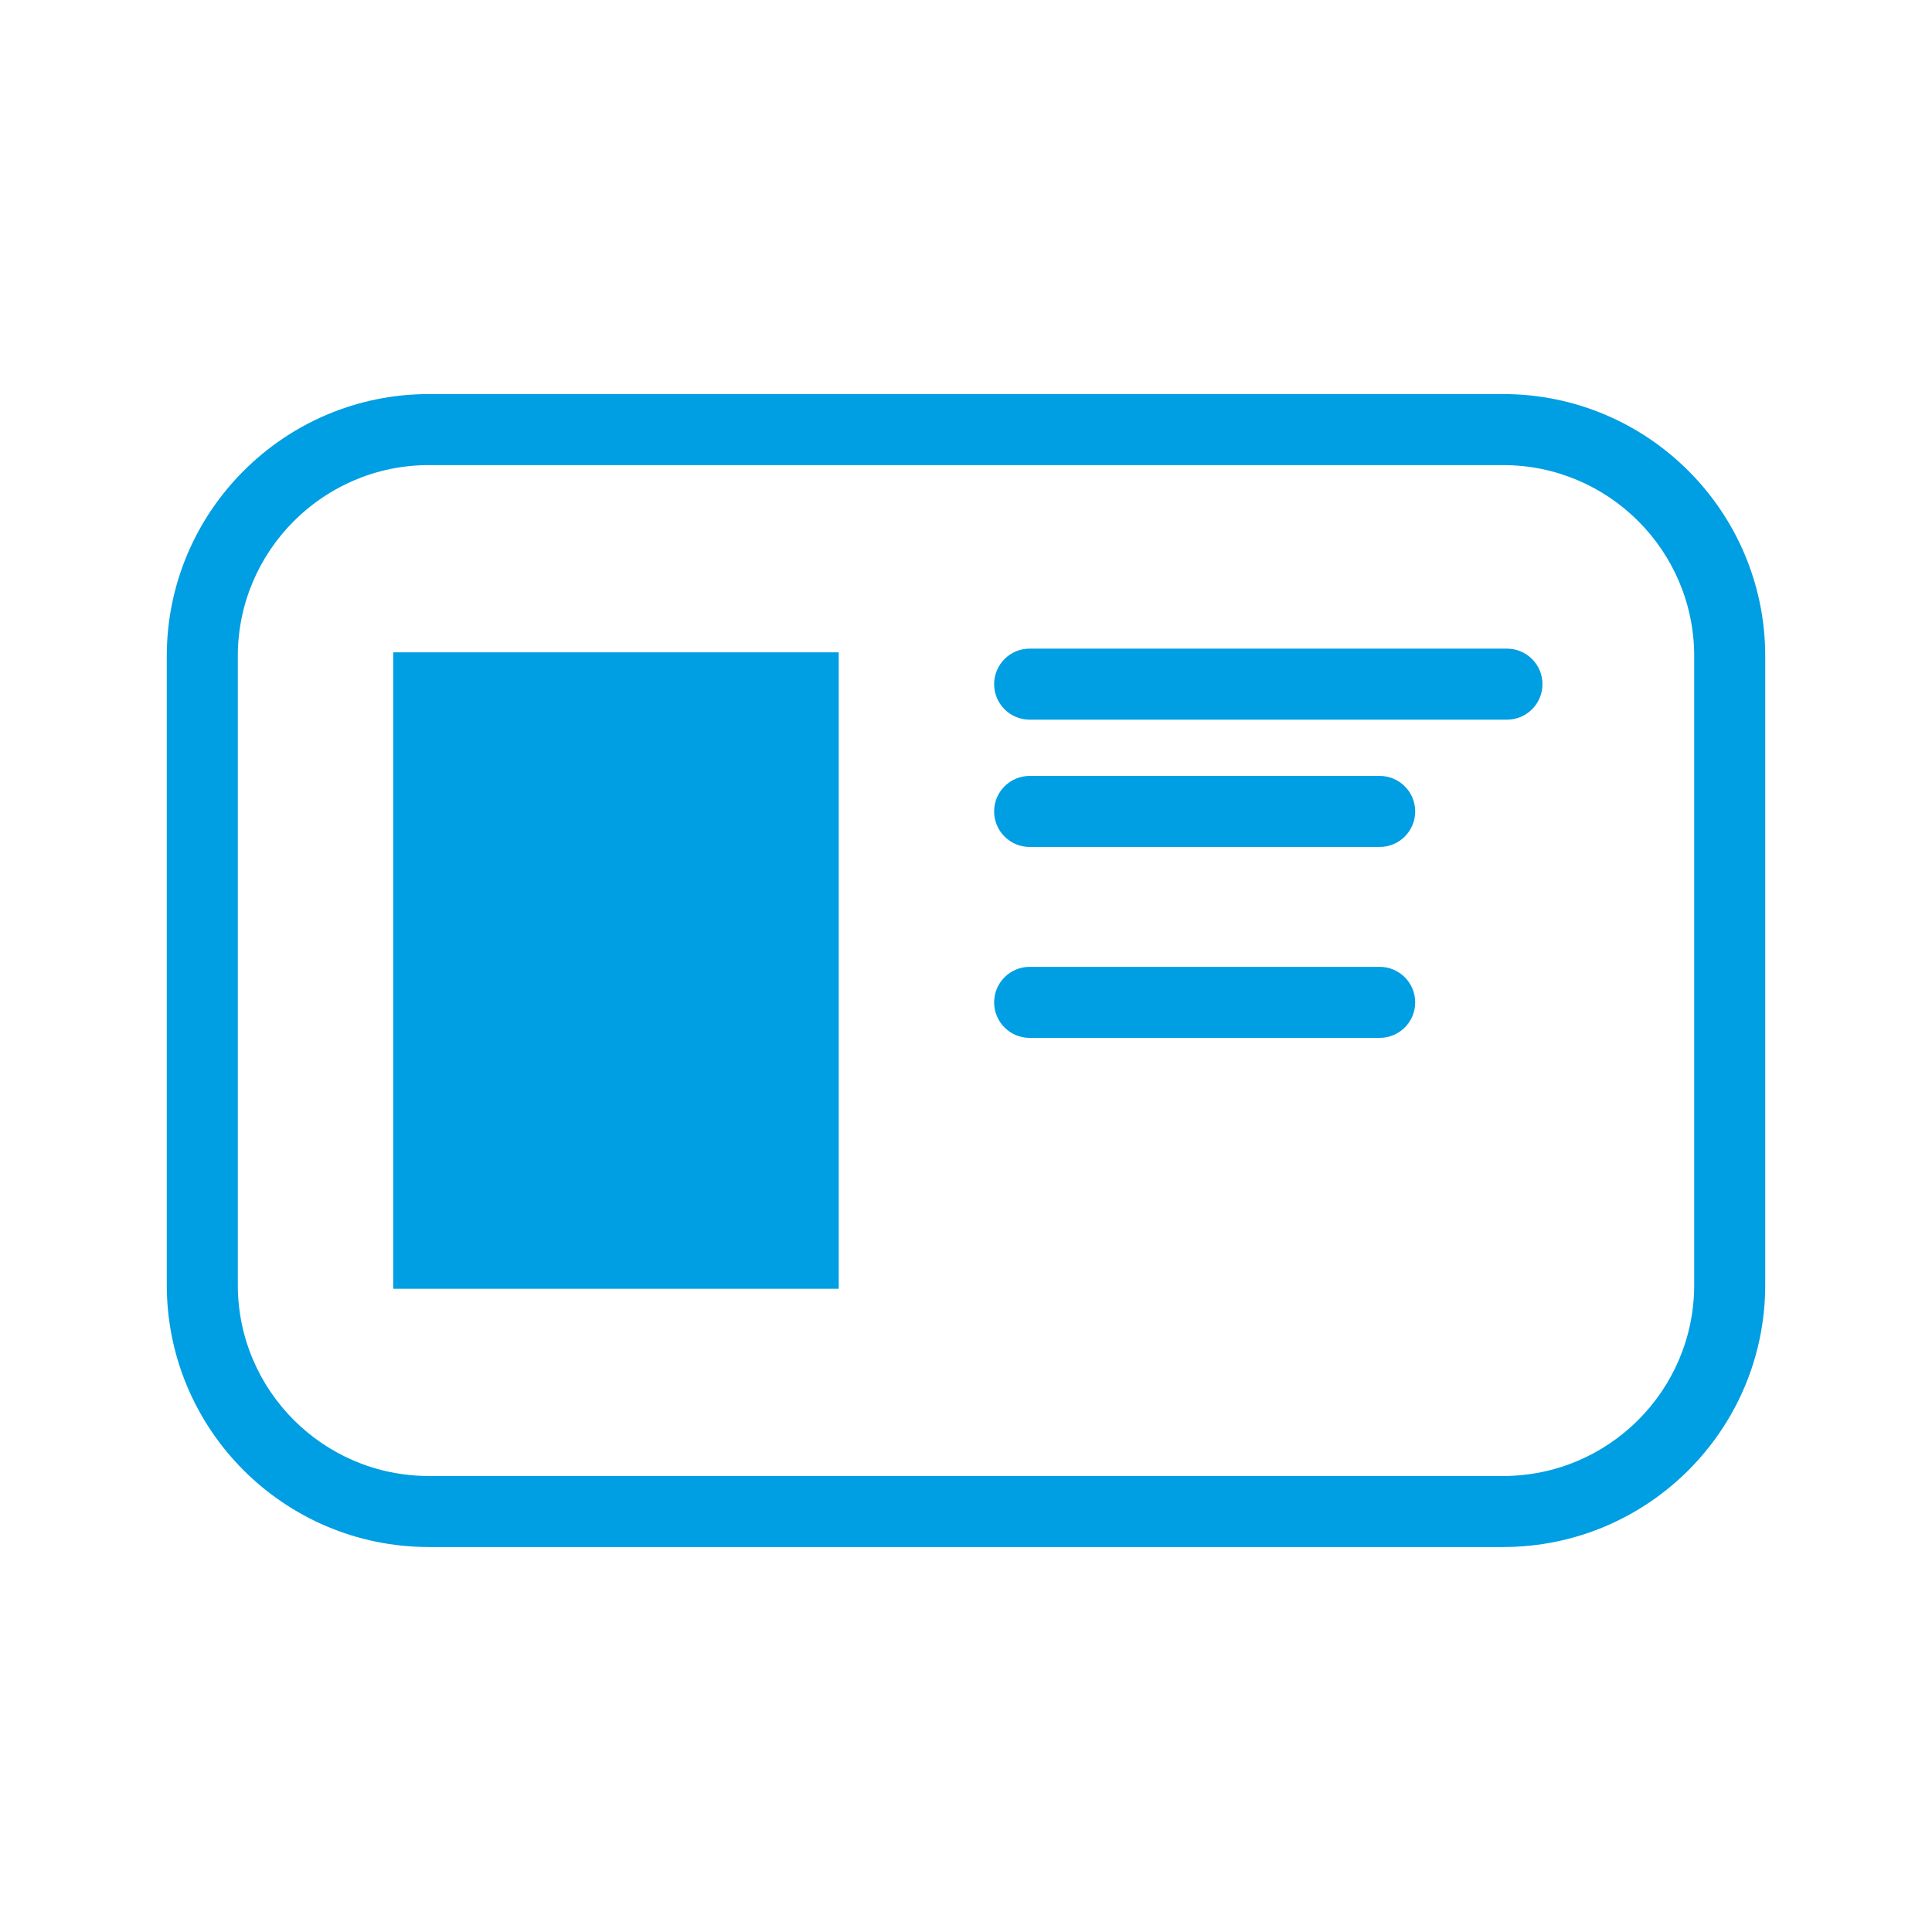 <svg width="68" height="68" viewBox="0 0 68 68" fill="none" xmlns="http://www.w3.org/2000/svg">
<path fill-rule="evenodd" clip-rule="evenodd" d="M15.094 16.37C11.387 16.37 8.37 19.387 8.37 23.094V45.225C8.37 48.934 11.38 51.95 15.094 51.95H52.906C56.614 51.95 59.63 48.94 59.63 45.225V23.094C59.63 19.386 56.62 16.37 52.906 16.37H15.094ZM5.87 23.094C5.87 18.006 10.006 13.87 15.094 13.87H52.906C58.002 13.87 62.13 18.007 62.13 23.094V45.225C62.13 50.322 57.993 54.45 52.906 54.45H15.094C9.998 54.45 5.87 50.313 5.87 45.225V23.094Z" fill="#009EE2"/>
<path d="M29.52 22.96H13.84V45.36H29.52V22.96Z" fill="#009EE2"/>
<path fill-rule="evenodd" clip-rule="evenodd" d="M34.99 24.08C34.99 23.39 35.55 22.83 36.24 22.83H53.04C53.73 22.83 54.29 23.39 54.29 24.08C54.29 24.77 53.73 25.33 53.04 25.33H36.24C35.55 25.33 34.99 24.77 34.99 24.08Z" fill="#009EE2"/>
<path fill-rule="evenodd" clip-rule="evenodd" d="M34.99 28.56C34.99 27.87 35.55 27.31 36.24 27.31H48.56C49.25 27.31 49.81 27.87 49.81 28.56C49.81 29.25 49.25 29.81 48.56 29.81H36.24C35.55 29.81 34.99 29.25 34.99 28.56Z" fill="#009EE2"/>
<path fill-rule="evenodd" clip-rule="evenodd" d="M34.99 35.28C34.99 34.59 35.55 34.03 36.24 34.03H48.56C49.25 34.03 49.81 34.59 49.81 35.28C49.81 35.97 49.25 36.53 48.56 36.53H36.24C35.55 36.53 34.99 35.97 34.99 35.28Z" fill="#009EE2"/>
</svg>
